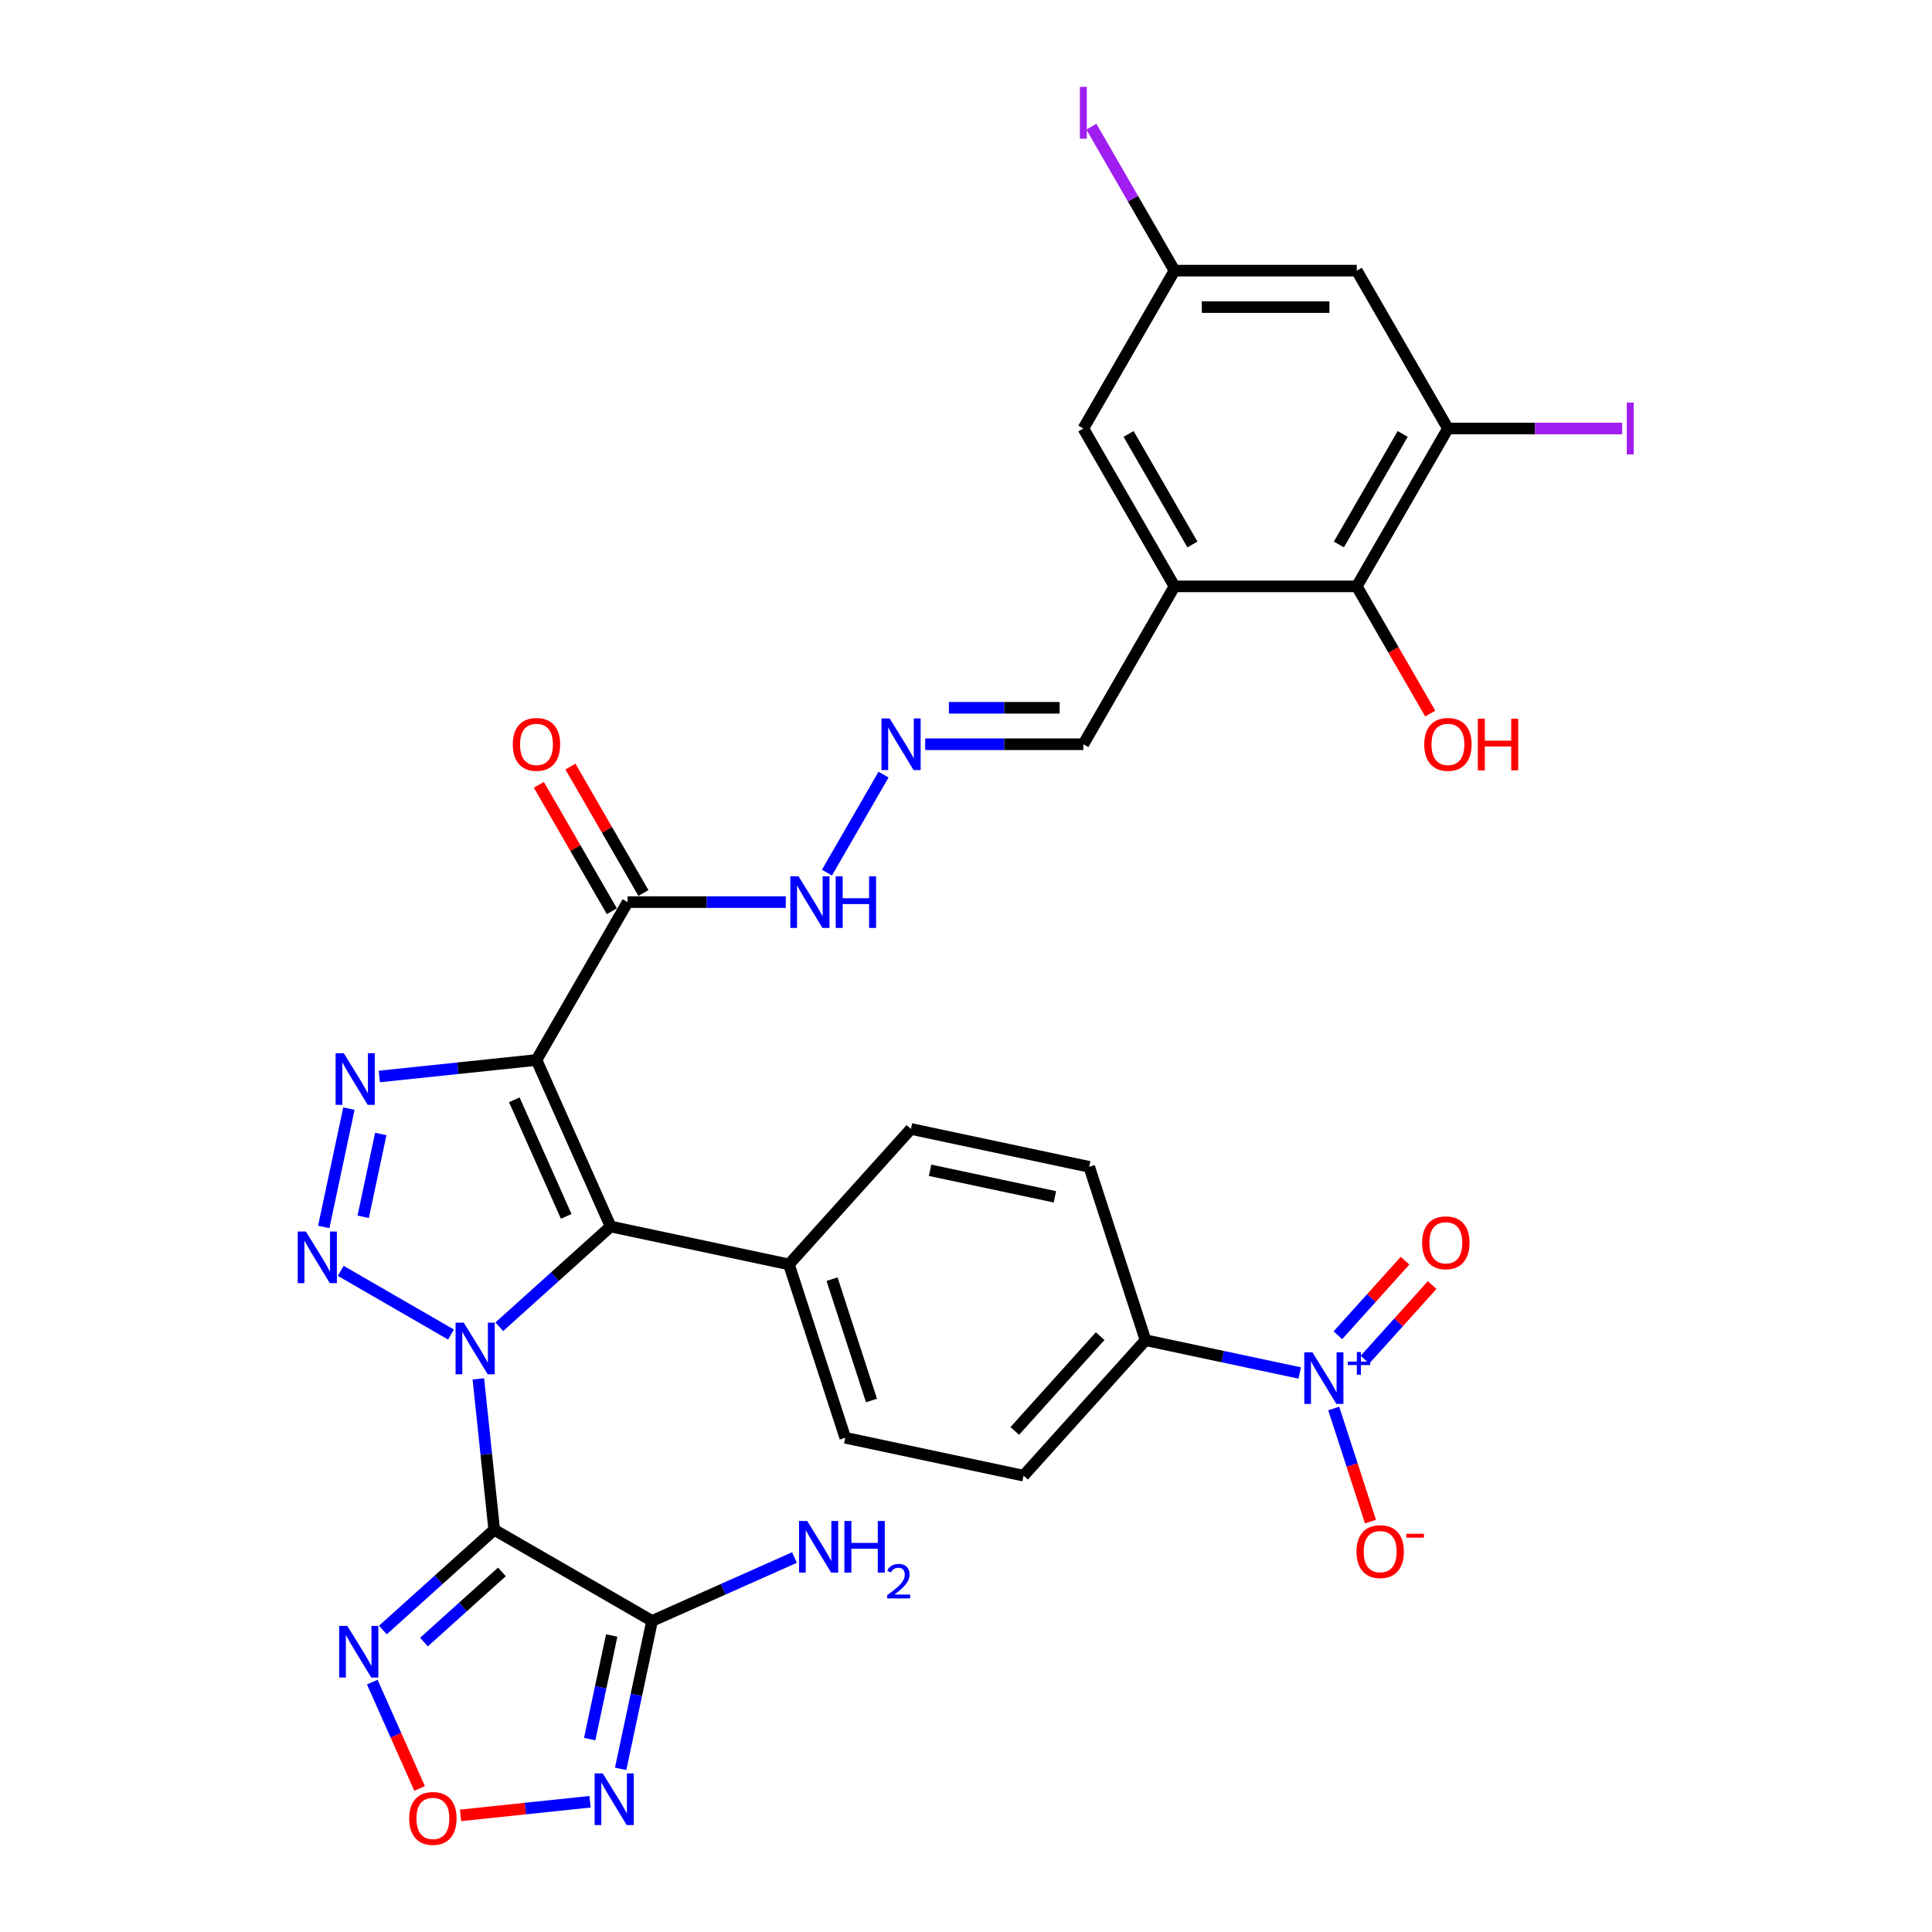 <?xml version='1.0' encoding='iso-8859-1'?>
<svg version='1.1' baseProfile='full'
              xmlns='http://www.w3.org/2000/svg'
                      xmlns:rdkit='http://www.rdkit.org/xml'
                      xmlns:xlink='http://www.w3.org/1999/xlink'
                  xml:space='preserve'
width='1000px' height='1000px' viewBox='0 0 1000 1000'>
<!-- END OF HEADER -->
<rect style='opacity:1.0;fill:#FFFFFF;stroke:none' width='1000' height='1000' x='0' y='0'> </rect>
<path class='bond-0' d='M 247.594,713.692 L 251.699,752.75' style='fill:none;fill-rule:evenodd;stroke:#0000FF;stroke-width:6px;stroke-linecap:butt;stroke-linejoin:miter;stroke-opacity:1' />
<path class='bond-0' d='M 251.699,752.75 L 255.805,791.808' style='fill:none;fill-rule:evenodd;stroke:#000000;stroke-width:6px;stroke-linecap:butt;stroke-linejoin:miter;stroke-opacity:1' />
<path class='bond-1' d='M 233.45,690.76 L 176.362,657.8' style='fill:none;fill-rule:evenodd;stroke:#0000FF;stroke-width:6px;stroke-linecap:butt;stroke-linejoin:miter;stroke-opacity:1' />
<path class='bond-3' d='M 258.434,686.724 L 287.247,660.781' style='fill:none;fill-rule:evenodd;stroke:#0000FF;stroke-width:6px;stroke-linecap:butt;stroke-linejoin:miter;stroke-opacity:1' />
<path class='bond-3' d='M 287.247,660.781 L 316.06,634.838' style='fill:none;fill-rule:evenodd;stroke:#000000;stroke-width:6px;stroke-linecap:butt;stroke-linejoin:miter;stroke-opacity:1' />
<path class='bond-5' d='M 255.805,791.808 L 337.516,838.985' style='fill:none;fill-rule:evenodd;stroke:#000000;stroke-width:6px;stroke-linecap:butt;stroke-linejoin:miter;stroke-opacity:1' />
<path class='bond-6' d='M 255.805,791.808 L 226.992,817.751' style='fill:none;fill-rule:evenodd;stroke:#000000;stroke-width:6px;stroke-linecap:butt;stroke-linejoin:miter;stroke-opacity:1' />
<path class='bond-6' d='M 226.992,817.751 L 198.179,843.695' style='fill:none;fill-rule:evenodd;stroke:#0000FF;stroke-width:6px;stroke-linecap:butt;stroke-linejoin:miter;stroke-opacity:1' />
<path class='bond-6' d='M 259.788,813.615 L 239.619,831.775' style='fill:none;fill-rule:evenodd;stroke:#000000;stroke-width:6px;stroke-linecap:butt;stroke-linejoin:miter;stroke-opacity:1' />
<path class='bond-6' d='M 239.619,831.775 L 219.45,849.935' style='fill:none;fill-rule:evenodd;stroke:#0000FF;stroke-width:6px;stroke-linecap:butt;stroke-linejoin:miter;stroke-opacity:1' />
<path class='bond-4' d='M 167.571,635.077 L 180.591,573.823' style='fill:none;fill-rule:evenodd;stroke:#0000FF;stroke-width:6px;stroke-linecap:butt;stroke-linejoin:miter;stroke-opacity:1' />
<path class='bond-4' d='M 187.983,629.812 L 197.097,586.934' style='fill:none;fill-rule:evenodd;stroke:#0000FF;stroke-width:6px;stroke-linecap:butt;stroke-linejoin:miter;stroke-opacity:1' />
<path class='bond-2' d='M 277.683,548.643 L 316.06,634.838' style='fill:none;fill-rule:evenodd;stroke:#000000;stroke-width:6px;stroke-linecap:butt;stroke-linejoin:miter;stroke-opacity:1' />
<path class='bond-2' d='M 266.2,569.247 L 293.064,629.584' style='fill:none;fill-rule:evenodd;stroke:#000000;stroke-width:6px;stroke-linecap:butt;stroke-linejoin:miter;stroke-opacity:1' />
<path class='bond-9' d='M 277.683,548.643 L 324.859,466.931' style='fill:none;fill-rule:evenodd;stroke:#000000;stroke-width:6px;stroke-linecap:butt;stroke-linejoin:miter;stroke-opacity:1' />
<path class='bond-33' d='M 277.683,548.643 L 237.011,552.917' style='fill:none;fill-rule:evenodd;stroke:#000000;stroke-width:6px;stroke-linecap:butt;stroke-linejoin:miter;stroke-opacity:1' />
<path class='bond-33' d='M 237.011,552.917 L 196.34,557.192' style='fill:none;fill-rule:evenodd;stroke:#0000FF;stroke-width:6px;stroke-linecap:butt;stroke-linejoin:miter;stroke-opacity:1' />
<path class='bond-14' d='M 316.06,634.838 L 408.351,654.455' style='fill:none;fill-rule:evenodd;stroke:#000000;stroke-width:6px;stroke-linecap:butt;stroke-linejoin:miter;stroke-opacity:1' />
<path class='bond-8' d='M 337.516,838.985 L 329.379,877.271' style='fill:none;fill-rule:evenodd;stroke:#000000;stroke-width:6px;stroke-linecap:butt;stroke-linejoin:miter;stroke-opacity:1' />
<path class='bond-8' d='M 329.379,877.271 L 321.241,915.556' style='fill:none;fill-rule:evenodd;stroke:#0000FF;stroke-width:6px;stroke-linecap:butt;stroke-linejoin:miter;stroke-opacity:1' />
<path class='bond-8' d='M 316.617,846.547 L 310.92,873.347' style='fill:none;fill-rule:evenodd;stroke:#000000;stroke-width:6px;stroke-linecap:butt;stroke-linejoin:miter;stroke-opacity:1' />
<path class='bond-8' d='M 310.92,873.347 L 305.224,900.147' style='fill:none;fill-rule:evenodd;stroke:#0000FF;stroke-width:6px;stroke-linecap:butt;stroke-linejoin:miter;stroke-opacity:1' />
<path class='bond-25' d='M 337.516,838.985 L 374.368,822.577' style='fill:none;fill-rule:evenodd;stroke:#000000;stroke-width:6px;stroke-linecap:butt;stroke-linejoin:miter;stroke-opacity:1' />
<path class='bond-25' d='M 374.368,822.577 L 411.22,806.17' style='fill:none;fill-rule:evenodd;stroke:#0000FF;stroke-width:6px;stroke-linecap:butt;stroke-linejoin:miter;stroke-opacity:1' />
<path class='bond-10' d='M 192.685,870.662 L 204.937,898.18' style='fill:none;fill-rule:evenodd;stroke:#0000FF;stroke-width:6px;stroke-linecap:butt;stroke-linejoin:miter;stroke-opacity:1' />
<path class='bond-10' d='M 204.937,898.18 L 217.189,925.698' style='fill:none;fill-rule:evenodd;stroke:#FF0000;stroke-width:6px;stroke-linecap:butt;stroke-linejoin:miter;stroke-opacity:1' />
<path class='bond-7' d='M 672.731,710.651 L 632.832,702.17' style='fill:none;fill-rule:evenodd;stroke:#0000FF;stroke-width:6px;stroke-linecap:butt;stroke-linejoin:miter;stroke-opacity:1' />
<path class='bond-7' d='M 632.832,702.17 L 592.933,693.689' style='fill:none;fill-rule:evenodd;stroke:#000000;stroke-width:6px;stroke-linecap:butt;stroke-linejoin:miter;stroke-opacity:1' />
<path class='bond-18' d='M 690.331,729.025 L 699.844,758.305' style='fill:none;fill-rule:evenodd;stroke:#0000FF;stroke-width:6px;stroke-linecap:butt;stroke-linejoin:miter;stroke-opacity:1' />
<path class='bond-18' d='M 699.844,758.305 L 709.358,787.584' style='fill:none;fill-rule:evenodd;stroke:#FF0000;stroke-width:6px;stroke-linecap:butt;stroke-linejoin:miter;stroke-opacity:1' />
<path class='bond-19' d='M 706.515,703.76 L 723.897,684.456' style='fill:none;fill-rule:evenodd;stroke:#0000FF;stroke-width:6px;stroke-linecap:butt;stroke-linejoin:miter;stroke-opacity:1' />
<path class='bond-19' d='M 723.897,684.456 L 741.278,665.152' style='fill:none;fill-rule:evenodd;stroke:#FF0000;stroke-width:6px;stroke-linecap:butt;stroke-linejoin:miter;stroke-opacity:1' />
<path class='bond-19' d='M 692.492,691.133 L 709.873,671.829' style='fill:none;fill-rule:evenodd;stroke:#0000FF;stroke-width:6px;stroke-linecap:butt;stroke-linejoin:miter;stroke-opacity:1' />
<path class='bond-19' d='M 709.873,671.829 L 727.255,652.525' style='fill:none;fill-rule:evenodd;stroke:#FF0000;stroke-width:6px;stroke-linecap:butt;stroke-linejoin:miter;stroke-opacity:1' />
<path class='bond-34' d='M 305.407,932.589 L 271.891,936.111' style='fill:none;fill-rule:evenodd;stroke:#0000FF;stroke-width:6px;stroke-linecap:butt;stroke-linejoin:miter;stroke-opacity:1' />
<path class='bond-34' d='M 271.891,936.111 L 238.374,939.634' style='fill:none;fill-rule:evenodd;stroke:#FF0000;stroke-width:6px;stroke-linecap:butt;stroke-linejoin:miter;stroke-opacity:1' />
<path class='bond-21' d='M 324.859,466.931 L 365.79,466.931' style='fill:none;fill-rule:evenodd;stroke:#000000;stroke-width:6px;stroke-linecap:butt;stroke-linejoin:miter;stroke-opacity:1' />
<path class='bond-21' d='M 365.79,466.931 L 406.72,466.931' style='fill:none;fill-rule:evenodd;stroke:#0000FF;stroke-width:6px;stroke-linecap:butt;stroke-linejoin:miter;stroke-opacity:1' />
<path class='bond-23' d='M 333.031,462.213 L 314.144,429.5' style='fill:none;fill-rule:evenodd;stroke:#000000;stroke-width:6px;stroke-linecap:butt;stroke-linejoin:miter;stroke-opacity:1' />
<path class='bond-23' d='M 314.144,429.5 L 295.257,396.786' style='fill:none;fill-rule:evenodd;stroke:#FF0000;stroke-width:6px;stroke-linecap:butt;stroke-linejoin:miter;stroke-opacity:1' />
<path class='bond-23' d='M 316.688,471.648 L 297.801,438.935' style='fill:none;fill-rule:evenodd;stroke:#000000;stroke-width:6px;stroke-linecap:butt;stroke-linejoin:miter;stroke-opacity:1' />
<path class='bond-23' d='M 297.801,438.935 L 278.914,406.222' style='fill:none;fill-rule:evenodd;stroke:#FF0000;stroke-width:6px;stroke-linecap:butt;stroke-linejoin:miter;stroke-opacity:1' />
<path class='bond-11' d='M 607.918,303.507 L 560.741,385.219' style='fill:none;fill-rule:evenodd;stroke:#000000;stroke-width:6px;stroke-linecap:butt;stroke-linejoin:miter;stroke-opacity:1' />
<path class='bond-13' d='M 607.918,303.507 L 702.271,303.507' style='fill:none;fill-rule:evenodd;stroke:#000000;stroke-width:6px;stroke-linecap:butt;stroke-linejoin:miter;stroke-opacity:1' />
<path class='bond-20' d='M 607.918,303.507 L 560.741,221.795' style='fill:none;fill-rule:evenodd;stroke:#000000;stroke-width:6px;stroke-linecap:butt;stroke-linejoin:miter;stroke-opacity:1' />
<path class='bond-20' d='M 617.184,281.815 L 584.16,224.617' style='fill:none;fill-rule:evenodd;stroke:#000000;stroke-width:6px;stroke-linecap:butt;stroke-linejoin:miter;stroke-opacity:1' />
<path class='bond-12' d='M 749.447,221.795 L 702.271,303.507' style='fill:none;fill-rule:evenodd;stroke:#000000;stroke-width:6px;stroke-linecap:butt;stroke-linejoin:miter;stroke-opacity:1' />
<path class='bond-12' d='M 726.028,224.617 L 693.005,281.815' style='fill:none;fill-rule:evenodd;stroke:#000000;stroke-width:6px;stroke-linecap:butt;stroke-linejoin:miter;stroke-opacity:1' />
<path class='bond-30' d='M 749.447,221.795 L 794.548,221.795' style='fill:none;fill-rule:evenodd;stroke:#000000;stroke-width:6px;stroke-linecap:butt;stroke-linejoin:miter;stroke-opacity:1' />
<path class='bond-30' d='M 794.548,221.795 L 839.648,221.795' style='fill:none;fill-rule:evenodd;stroke:#A01EEF;stroke-width:6px;stroke-linecap:butt;stroke-linejoin:miter;stroke-opacity:1' />
<path class='bond-36' d='M 749.447,221.795 L 702.271,140.083' style='fill:none;fill-rule:evenodd;stroke:#000000;stroke-width:6px;stroke-linecap:butt;stroke-linejoin:miter;stroke-opacity:1' />
<path class='bond-31' d='M 702.271,303.507 L 721.277,336.428' style='fill:none;fill-rule:evenodd;stroke:#000000;stroke-width:6px;stroke-linecap:butt;stroke-linejoin:miter;stroke-opacity:1' />
<path class='bond-31' d='M 721.277,336.428 L 740.284,369.349' style='fill:none;fill-rule:evenodd;stroke:#FF0000;stroke-width:6px;stroke-linecap:butt;stroke-linejoin:miter;stroke-opacity:1' />
<path class='bond-26' d='M 408.351,654.455 L 471.485,584.337' style='fill:none;fill-rule:evenodd;stroke:#000000;stroke-width:6px;stroke-linecap:butt;stroke-linejoin:miter;stroke-opacity:1' />
<path class='bond-27' d='M 408.351,654.455 L 437.507,744.19' style='fill:none;fill-rule:evenodd;stroke:#000000;stroke-width:6px;stroke-linecap:butt;stroke-linejoin:miter;stroke-opacity:1' />
<path class='bond-27' d='M 430.671,662.084 L 451.081,724.898' style='fill:none;fill-rule:evenodd;stroke:#000000;stroke-width:6px;stroke-linecap:butt;stroke-linejoin:miter;stroke-opacity:1' />
<path class='bond-15' d='M 592.933,693.689 L 529.798,763.807' style='fill:none;fill-rule:evenodd;stroke:#000000;stroke-width:6px;stroke-linecap:butt;stroke-linejoin:miter;stroke-opacity:1' />
<path class='bond-15' d='M 569.439,691.58 L 525.245,740.663' style='fill:none;fill-rule:evenodd;stroke:#000000;stroke-width:6px;stroke-linecap:butt;stroke-linejoin:miter;stroke-opacity:1' />
<path class='bond-35' d='M 592.933,693.689 L 563.776,603.954' style='fill:none;fill-rule:evenodd;stroke:#000000;stroke-width:6px;stroke-linecap:butt;stroke-linejoin:miter;stroke-opacity:1' />
<path class='bond-16' d='M 702.271,140.083 L 607.918,140.083' style='fill:none;fill-rule:evenodd;stroke:#000000;stroke-width:6px;stroke-linecap:butt;stroke-linejoin:miter;stroke-opacity:1' />
<path class='bond-16' d='M 688.118,158.954 L 622.071,158.954' style='fill:none;fill-rule:evenodd;stroke:#000000;stroke-width:6px;stroke-linecap:butt;stroke-linejoin:miter;stroke-opacity:1' />
<path class='bond-17' d='M 457.313,400.938 L 428.026,451.665' style='fill:none;fill-rule:evenodd;stroke:#0000FF;stroke-width:6px;stroke-linecap:butt;stroke-linejoin:miter;stroke-opacity:1' />
<path class='bond-24' d='M 478.881,385.219 L 519.811,385.219' style='fill:none;fill-rule:evenodd;stroke:#0000FF;stroke-width:6px;stroke-linecap:butt;stroke-linejoin:miter;stroke-opacity:1' />
<path class='bond-24' d='M 519.811,385.219 L 560.741,385.219' style='fill:none;fill-rule:evenodd;stroke:#000000;stroke-width:6px;stroke-linecap:butt;stroke-linejoin:miter;stroke-opacity:1' />
<path class='bond-24' d='M 491.16,366.348 L 519.811,366.348' style='fill:none;fill-rule:evenodd;stroke:#0000FF;stroke-width:6px;stroke-linecap:butt;stroke-linejoin:miter;stroke-opacity:1' />
<path class='bond-24' d='M 519.811,366.348 L 548.462,366.348' style='fill:none;fill-rule:evenodd;stroke:#000000;stroke-width:6px;stroke-linecap:butt;stroke-linejoin:miter;stroke-opacity:1' />
<path class='bond-22' d='M 560.741,221.795 L 607.918,140.083' style='fill:none;fill-rule:evenodd;stroke:#000000;stroke-width:6px;stroke-linecap:butt;stroke-linejoin:miter;stroke-opacity:1' />
<path class='bond-32' d='M 607.918,140.083 L 586.405,102.823' style='fill:none;fill-rule:evenodd;stroke:#000000;stroke-width:6px;stroke-linecap:butt;stroke-linejoin:miter;stroke-opacity:1' />
<path class='bond-32' d='M 586.405,102.823 L 564.893,65.562' style='fill:none;fill-rule:evenodd;stroke:#A01EEF;stroke-width:6px;stroke-linecap:butt;stroke-linejoin:miter;stroke-opacity:1' />
<path class='bond-28' d='M 471.485,584.337 L 563.776,603.954' style='fill:none;fill-rule:evenodd;stroke:#000000;stroke-width:6px;stroke-linecap:butt;stroke-linejoin:miter;stroke-opacity:1' />
<path class='bond-28' d='M 481.405,605.738 L 546.009,619.47' style='fill:none;fill-rule:evenodd;stroke:#000000;stroke-width:6px;stroke-linecap:butt;stroke-linejoin:miter;stroke-opacity:1' />
<path class='bond-29' d='M 437.507,744.19 L 529.798,763.807' style='fill:none;fill-rule:evenodd;stroke:#000000;stroke-width:6px;stroke-linecap:butt;stroke-linejoin:miter;stroke-opacity:1' />
<path  class='atom-0' d='M 240.036 684.612
L 248.791 698.765
Q 249.66 700.161, 251.056 702.69
Q 252.452 705.219, 252.528 705.37
L 252.528 684.612
L 256.076 684.612
L 256.076 711.333
L 252.415 711.333
L 243.017 695.859
Q 241.923 694.047, 240.753 691.972
Q 239.62 689.896, 239.281 689.254
L 239.281 711.333
L 235.809 711.333
L 235.809 684.612
L 240.036 684.612
' fill='#0000FF'/>
<path  class='atom-2' d='M 158.324 637.436
L 167.08 651.589
Q 167.948 652.985, 169.344 655.514
Q 170.74 658.042, 170.816 658.193
L 170.816 637.436
L 174.364 637.436
L 174.364 664.156
L 170.703 664.156
L 161.305 648.683
Q 160.211 646.871, 159.041 644.795
Q 157.909 642.719, 157.569 642.078
L 157.569 664.156
L 154.097 664.156
L 154.097 637.436
L 158.324 637.436
' fill='#0000FF'/>
<path  class='atom-5' d='M 177.941 545.145
L 186.697 559.298
Q 187.565 560.694, 188.961 563.223
Q 190.358 565.751, 190.433 565.902
L 190.433 545.145
L 193.981 545.145
L 193.981 571.866
L 190.32 571.866
L 180.922 556.392
Q 179.828 554.58, 178.658 552.504
Q 177.526 550.429, 177.186 549.787
L 177.186 571.866
L 173.714 571.866
L 173.714 545.145
L 177.941 545.145
' fill='#0000FF'/>
<path  class='atom-7' d='M 179.78 841.582
L 188.536 855.735
Q 189.404 857.132, 190.801 859.66
Q 192.197 862.189, 192.273 862.34
L 192.273 841.582
L 195.82 841.582
L 195.82 868.303
L 192.159 868.303
L 182.762 852.829
Q 181.667 851.018, 180.497 848.942
Q 179.365 846.866, 179.026 846.224
L 179.026 868.303
L 175.553 868.303
L 175.553 841.582
L 179.78 841.582
' fill='#0000FF'/>
<path  class='atom-8' d='M 679.317 699.946
L 688.073 714.099
Q 688.941 715.495, 690.337 718.024
Q 691.734 720.553, 691.809 720.704
L 691.809 699.946
L 695.357 699.946
L 695.357 726.667
L 691.696 726.667
L 682.299 711.193
Q 681.204 709.381, 680.034 707.305
Q 678.902 705.23, 678.562 704.588
L 678.562 726.667
L 675.09 726.667
L 675.09 699.946
L 679.317 699.946
' fill='#0000FF'/>
<path  class='atom-8' d='M 697.599 704.762
L 702.307 704.762
L 702.307 699.806
L 704.399 699.806
L 704.399 704.762
L 709.231 704.762
L 709.231 706.556
L 704.399 706.556
L 704.399 711.538
L 702.307 711.538
L 702.307 706.556
L 697.599 706.556
L 697.599 704.762
' fill='#0000FF'/>
<path  class='atom-9' d='M 311.993 917.915
L 320.749 932.068
Q 321.617 933.465, 323.013 935.993
Q 324.41 938.522, 324.485 938.673
L 324.485 917.915
L 328.033 917.915
L 328.033 944.636
L 324.372 944.636
L 314.975 929.162
Q 313.88 927.351, 312.71 925.275
Q 311.578 923.199, 311.238 922.557
L 311.238 944.636
L 307.766 944.636
L 307.766 917.915
L 311.993 917.915
' fill='#0000FF'/>
<path  class='atom-11' d='M 211.798 941.214
Q 211.798 934.798, 214.968 931.212
Q 218.138 927.627, 224.064 927.627
Q 229.989 927.627, 233.159 931.212
Q 236.329 934.798, 236.329 941.214
Q 236.329 947.705, 233.121 951.404
Q 229.913 955.065, 224.064 955.065
Q 218.176 955.065, 214.968 951.404
Q 211.798 947.743, 211.798 941.214
M 224.064 952.045
Q 228.14 952.045, 230.329 949.328
Q 232.555 946.573, 232.555 941.214
Q 232.555 935.968, 230.329 933.326
Q 228.14 930.646, 224.064 930.646
Q 219.988 930.646, 217.761 933.288
Q 215.572 935.93, 215.572 941.214
Q 215.572 946.611, 217.761 949.328
Q 219.988 952.045, 224.064 952.045
' fill='#FF0000'/>
<path  class='atom-18' d='M 460.482 371.858
L 469.238 386.011
Q 470.106 387.408, 471.503 389.936
Q 472.899 392.465, 472.974 392.616
L 472.974 371.858
L 476.522 371.858
L 476.522 398.579
L 472.861 398.579
L 463.464 383.105
Q 462.369 381.294, 461.199 379.218
Q 460.067 377.142, 459.727 376.501
L 459.727 398.579
L 456.255 398.579
L 456.255 371.858
L 460.482 371.858
' fill='#0000FF'/>
<path  class='atom-19' d='M 702.114 803.117
Q 702.114 796.701, 705.285 793.115
Q 708.455 789.53, 714.38 789.53
Q 720.305 789.53, 723.476 793.115
Q 726.646 796.701, 726.646 803.117
Q 726.646 809.608, 723.438 813.307
Q 720.23 816.968, 714.38 816.968
Q 708.493 816.968, 705.285 813.307
Q 702.114 809.646, 702.114 803.117
M 714.38 813.948
Q 718.456 813.948, 720.645 811.231
Q 722.872 808.476, 722.872 803.117
Q 722.872 797.871, 720.645 795.229
Q 718.456 792.549, 714.38 792.549
Q 710.304 792.549, 708.077 795.191
Q 705.888 797.833, 705.888 803.117
Q 705.888 808.514, 708.077 811.231
Q 710.304 813.948, 714.38 813.948
' fill='#FF0000'/>
<path  class='atom-19' d='M 727.891 793.891
L 737.033 793.891
L 737.033 795.884
L 727.891 795.884
L 727.891 793.891
' fill='#FF0000'/>
<path  class='atom-20' d='M 736.092 643.264
Q 736.092 636.848, 739.262 633.263
Q 742.432 629.677, 748.358 629.677
Q 754.283 629.677, 757.453 633.263
Q 760.624 636.848, 760.624 643.264
Q 760.624 649.756, 757.416 653.454
Q 754.208 657.115, 748.358 657.115
Q 742.47 657.115, 739.262 653.454
Q 736.092 649.793, 736.092 643.264
M 748.358 654.096
Q 752.434 654.096, 754.623 651.378
Q 756.85 648.623, 756.85 643.264
Q 756.85 638.018, 754.623 635.376
Q 752.434 632.697, 748.358 632.697
Q 744.282 632.697, 742.055 635.338
Q 739.866 637.98, 739.866 643.264
Q 739.866 648.661, 742.055 651.378
Q 744.282 654.096, 748.358 654.096
' fill='#FF0000'/>
<path  class='atom-22' d='M 413.306 453.57
L 422.062 467.723
Q 422.93 469.12, 424.326 471.648
Q 425.723 474.177, 425.798 474.328
L 425.798 453.57
L 429.346 453.57
L 429.346 480.291
L 425.685 480.291
L 416.287 464.817
Q 415.193 463.006, 414.023 460.93
Q 412.891 458.854, 412.551 458.213
L 412.551 480.291
L 409.079 480.291
L 409.079 453.57
L 413.306 453.57
' fill='#0000FF'/>
<path  class='atom-22' d='M 432.554 453.57
L 436.177 453.57
L 436.177 464.93
L 449.839 464.93
L 449.839 453.57
L 453.462 453.57
L 453.462 480.291
L 449.839 480.291
L 449.839 467.95
L 436.177 467.95
L 436.177 480.291
L 432.554 480.291
L 432.554 453.57
' fill='#0000FF'/>
<path  class='atom-24' d='M 265.417 385.294
Q 265.417 378.878, 268.587 375.293
Q 271.758 371.708, 277.683 371.708
Q 283.608 371.708, 286.779 375.293
Q 289.949 378.878, 289.949 385.294
Q 289.949 391.786, 286.741 395.484
Q 283.533 399.145, 277.683 399.145
Q 271.795 399.145, 268.587 395.484
Q 265.417 391.824, 265.417 385.294
M 277.683 396.126
Q 281.759 396.126, 283.948 393.409
Q 286.175 390.654, 286.175 385.294
Q 286.175 380.048, 283.948 377.406
Q 281.759 374.727, 277.683 374.727
Q 273.607 374.727, 271.38 377.369
Q 269.191 380.011, 269.191 385.294
Q 269.191 390.691, 271.38 393.409
Q 273.607 396.126, 277.683 396.126
' fill='#FF0000'/>
<path  class='atom-26' d='M 417.806 787.248
L 426.561 801.401
Q 427.43 802.797, 428.826 805.326
Q 430.222 807.854, 430.298 808.005
L 430.298 787.248
L 433.846 787.248
L 433.846 813.968
L 430.185 813.968
L 420.787 798.495
Q 419.693 796.683, 418.523 794.607
Q 417.39 792.531, 417.051 791.89
L 417.051 813.968
L 413.579 813.968
L 413.579 787.248
L 417.806 787.248
' fill='#0000FF'/>
<path  class='atom-26' d='M 437.053 787.248
L 440.677 787.248
L 440.677 798.608
L 454.339 798.608
L 454.339 787.248
L 457.962 787.248
L 457.962 813.968
L 454.339 813.968
L 454.339 801.627
L 440.677 801.627
L 440.677 813.968
L 437.053 813.968
L 437.053 787.248
' fill='#0000FF'/>
<path  class='atom-26' d='M 459.257 813.031
Q 459.905 811.362, 461.449 810.44
Q 462.994 809.494, 465.136 809.494
Q 467.801 809.494, 469.296 810.939
Q 470.79 812.383, 470.79 814.949
Q 470.79 817.564, 468.847 820.005
Q 466.929 822.447, 462.944 825.336
L 471.089 825.336
L 471.089 827.329
L 459.208 827.329
L 459.208 825.66
Q 462.496 823.318, 464.438 821.575
Q 466.406 819.831, 467.353 818.262
Q 468.299 816.693, 468.299 815.073
Q 468.299 813.38, 467.452 812.433
Q 466.606 811.487, 465.136 811.487
Q 463.716 811.487, 462.77 812.059
Q 461.823 812.632, 461.15 813.903
L 459.257 813.031
' fill='#0000FF'/>
<path  class='atom-31' d='M 842.007 208.378
L 845.592 208.378
L 845.592 235.212
L 842.007 235.212
L 842.007 208.378
' fill='#A01EEF'/>
<path  class='atom-32' d='M 737.181 385.294
Q 737.181 378.878, 740.351 375.293
Q 743.522 371.708, 749.447 371.708
Q 755.372 371.708, 758.543 375.293
Q 761.713 378.878, 761.713 385.294
Q 761.713 391.786, 758.505 395.484
Q 755.297 399.145, 749.447 399.145
Q 743.559 399.145, 740.351 395.484
Q 737.181 391.824, 737.181 385.294
M 749.447 396.126
Q 753.523 396.126, 755.712 393.409
Q 757.939 390.654, 757.939 385.294
Q 757.939 380.048, 755.712 377.406
Q 753.523 374.727, 749.447 374.727
Q 745.371 374.727, 743.144 377.369
Q 740.955 380.011, 740.955 385.294
Q 740.955 390.691, 743.144 393.409
Q 745.371 396.126, 749.447 396.126
' fill='#FF0000'/>
<path  class='atom-32' d='M 764.921 372.009
L 768.544 372.009
L 768.544 383.37
L 782.206 383.37
L 782.206 372.009
L 785.829 372.009
L 785.829 398.73
L 782.206 398.73
L 782.206 386.389
L 768.544 386.389
L 768.544 398.73
L 764.921 398.73
L 764.921 372.009
' fill='#FF0000'/>
<path  class='atom-33' d='M 558.949 44.954
L 562.534 44.954
L 562.534 71.788
L 558.949 71.788
L 558.949 44.954
' fill='#A01EEF'/>
</svg>
